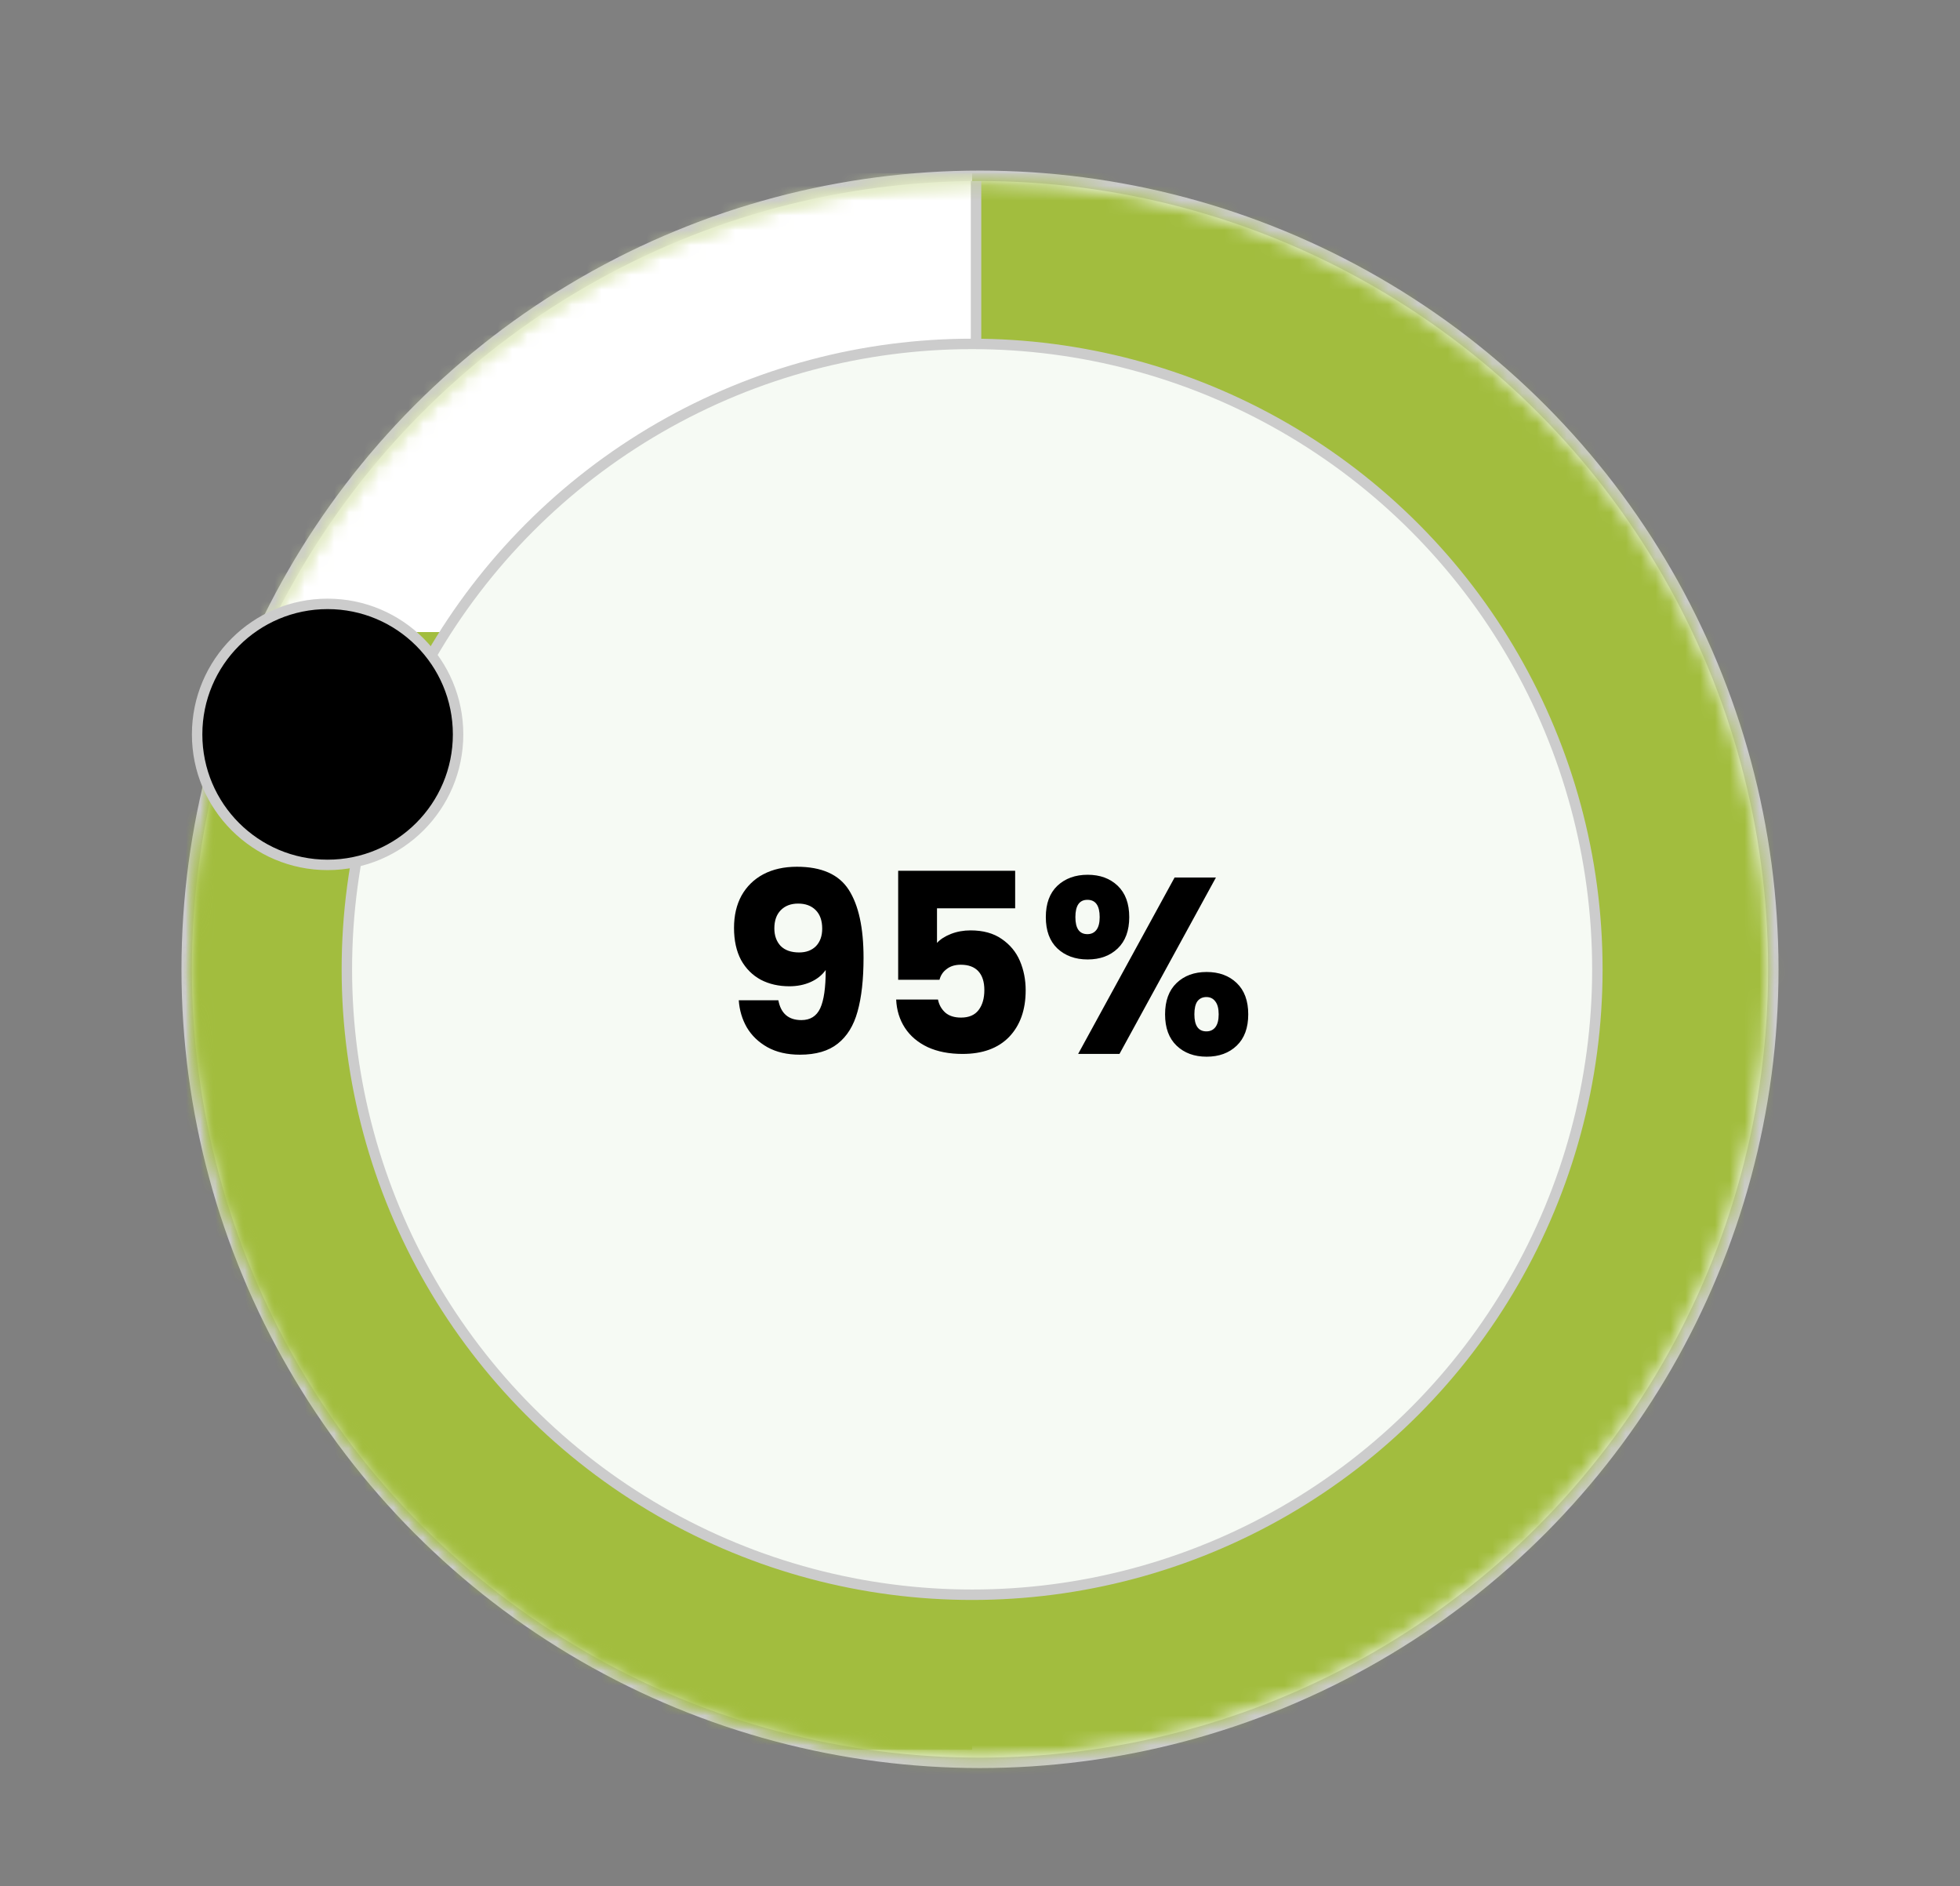 <svg width="132" height="127" viewBox="0 0 132 127" fill="none" xmlns="http://www.w3.org/2000/svg">
<rect x="0" y="0" width="132" height="127" fill="#808080" stroke="none"/>
<circle cx="66" cy="65.264" r="53.427" fill="#F6FAF4" stroke="#CCCCCC" stroke-width="0.703"/>
<mask id="mask0_13253_55487" style="mask-type:alpha" maskUnits="userSpaceOnUse" x="12" y="12" width="108" height="107">
<circle cx="66" cy="65.264" r="53.075" fill="#D9D9D9"/>
</mask>
<g mask="url(#mask0_13253_55487)">
<rect x="12.394" y="11.658" width="109.335" height="108.274" fill="#A2BD3E"/>
</g>
<mask id="mask1_13253_55487" style="mask-type:alpha" maskUnits="userSpaceOnUse" x="12" y="12" width="108" height="107">
<circle cx="66" cy="65.264" r="53.075" fill="#D9D9D9"/>
</mask>
<g mask="url(#mask1_13253_55487)">
<rect x="12.394" y="11.658" width="53.075" height="106.151" fill="url(#paint0_linear_13253_55487)"/>
<circle cx="65.469" cy="65.264" r="42.109" fill="#F6FAF4" stroke="#CCCCCC" stroke-width="0.703"/>
<path d="M65.734 12.188V23.069" stroke="#CCCCCC" stroke-width="0.703"/>
</g>
<path d="M52.42 67.35C52.589 68.239 53.106 68.683 53.972 68.683C54.568 68.683 54.99 68.419 55.238 67.89C55.485 67.362 55.609 66.501 55.609 65.309C55.361 65.658 55.024 65.928 54.596 66.119C54.169 66.31 53.691 66.406 53.162 66.406C52.443 66.406 51.801 66.259 51.239 65.967C50.677 65.663 50.232 65.219 49.906 64.634C49.591 64.038 49.434 63.318 49.434 62.474C49.434 61.642 49.602 60.917 49.94 60.298C50.289 59.679 50.778 59.201 51.408 58.864C52.049 58.526 52.803 58.358 53.669 58.358C55.333 58.358 56.497 58.875 57.161 59.91C57.825 60.945 58.157 62.469 58.157 64.482C58.157 65.944 58.022 67.154 57.752 68.11C57.493 69.054 57.048 69.774 56.419 70.269C55.8 70.764 54.951 71.012 53.871 71.012C53.016 71.012 52.285 70.843 51.678 70.505C51.082 70.168 50.62 69.724 50.294 69.172C49.979 68.621 49.799 68.014 49.754 67.35H52.42ZM53.82 64.128C54.293 64.128 54.67 63.987 54.951 63.706C55.232 63.414 55.373 63.02 55.373 62.525C55.373 61.985 55.226 61.569 54.934 61.277C54.642 60.984 54.248 60.838 53.753 60.838C53.258 60.838 52.864 60.99 52.572 61.294C52.291 61.586 52.15 61.991 52.15 62.508C52.15 62.992 52.291 63.386 52.572 63.689C52.864 63.982 53.281 64.128 53.82 64.128ZM68.368 61.158H63.104V63.487C63.329 63.239 63.644 63.037 64.049 62.879C64.454 62.722 64.892 62.643 65.365 62.643C66.208 62.643 66.906 62.834 67.457 63.217C68.019 63.599 68.43 64.094 68.688 64.701C68.947 65.309 69.076 65.967 69.076 66.675C69.076 67.992 68.705 69.038 67.963 69.814C67.221 70.579 66.174 70.961 64.825 70.961C63.925 70.961 63.143 70.809 62.48 70.505C61.816 70.191 61.304 69.757 60.944 69.206C60.584 68.655 60.388 68.02 60.354 67.3H63.171C63.239 67.648 63.402 67.941 63.661 68.177C63.919 68.402 64.274 68.514 64.724 68.514C65.252 68.514 65.646 68.346 65.904 68.008C66.163 67.671 66.293 67.221 66.293 66.659C66.293 66.108 66.158 65.686 65.888 65.393C65.618 65.101 65.224 64.955 64.707 64.955C64.324 64.955 64.009 65.05 63.762 65.241C63.514 65.421 63.351 65.663 63.273 65.967H60.489V58.628H68.368V61.158ZM70.433 61.749C70.433 60.838 70.691 60.135 71.209 59.64C71.737 59.145 72.418 58.898 73.25 58.898C74.083 58.898 74.757 59.145 75.275 59.64C75.792 60.135 76.051 60.838 76.051 61.749C76.051 62.66 75.792 63.363 75.275 63.858C74.757 64.353 74.083 64.6 73.25 64.6C72.418 64.6 71.737 64.353 71.209 63.858C70.691 63.363 70.433 62.66 70.433 61.749ZM81.889 59.083L75.393 70.961H72.609L79.105 59.083H81.889ZM73.233 60.585C72.694 60.585 72.424 60.973 72.424 61.749C72.424 62.514 72.694 62.896 73.233 62.896C73.492 62.896 73.695 62.801 73.841 62.609C73.987 62.418 74.06 62.131 74.06 61.749C74.06 60.973 73.784 60.585 73.233 60.585ZM78.464 68.295C78.464 67.384 78.722 66.681 79.24 66.186C79.757 65.691 80.432 65.444 81.264 65.444C82.097 65.444 82.772 65.691 83.289 66.186C83.806 66.681 84.065 67.384 84.065 68.295C84.065 69.206 83.806 69.909 83.289 70.404C82.772 70.899 82.097 71.147 81.264 71.147C80.432 71.147 79.757 70.899 79.24 70.404C78.722 69.909 78.464 69.206 78.464 68.295ZM81.247 67.131C80.989 67.131 80.786 67.227 80.64 67.418C80.505 67.609 80.438 67.901 80.438 68.295C80.438 69.06 80.708 69.442 81.247 69.442C81.506 69.442 81.709 69.347 81.855 69.156C82.001 68.965 82.074 68.678 82.074 68.295C82.074 67.913 82.001 67.626 81.855 67.435C81.709 67.232 81.506 67.131 81.247 67.131Z" fill="black"/>
<circle cx="22.063" cy="49.446" r="8.787" fill="black" stroke="#CCCCCC" stroke-width="0.703"/>
<defs>
<linearGradient id="paint0_linear_13253_55487" x1="38.931" y1="11.658" x2="38.931" y2="117.809" gradientUnits="userSpaceOnUse">
<stop offset="0.291" stop-color="white"/>
<stop offset="0.291" stop-color="#A2BD3E"/>
</linearGradient>
</defs>
</svg>
